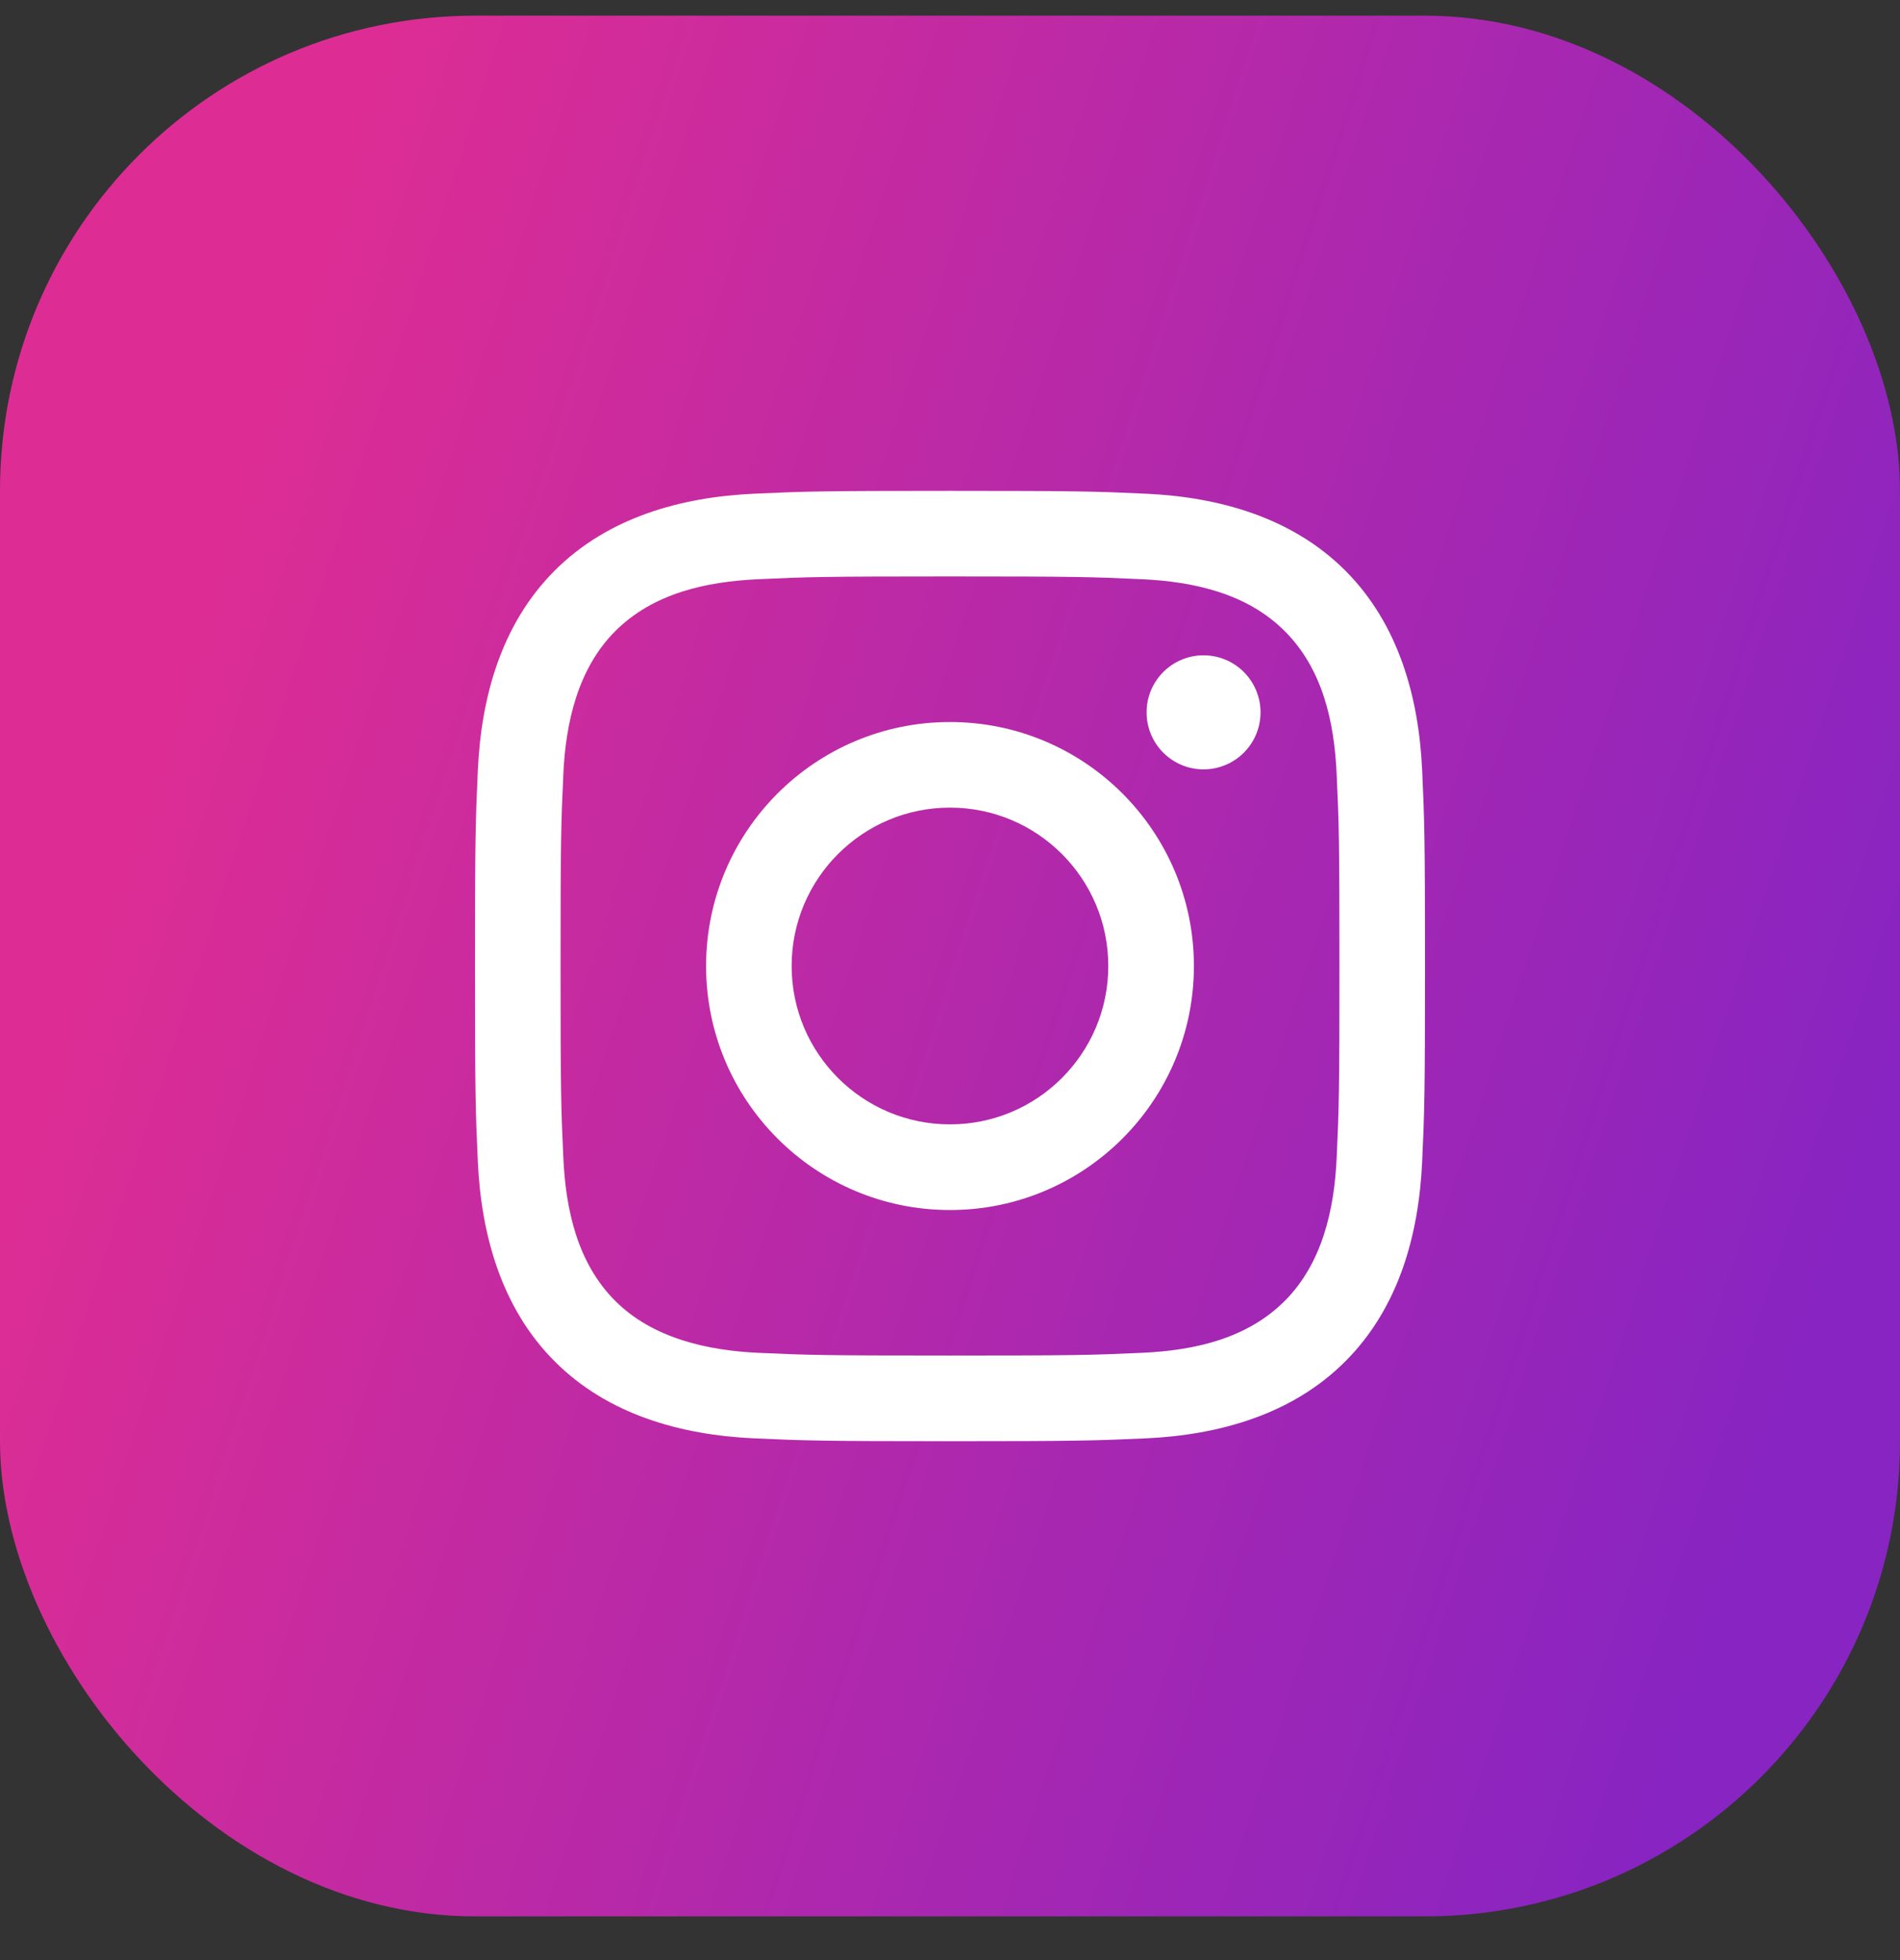 <?xml version="1.0" encoding="UTF-8"?> <svg xmlns="http://www.w3.org/2000/svg" width="32" height="33" viewBox="0 0 32 33" fill="none"><rect x="0" y="0" width="32" height="33" fill="#333333" stroke="none"/><rect y="0.264" width="32" height="32" rx="8" fill="url(#paint0_linear_256_7022)"></rect><g clip-path="url(#clip0_256_7022)"><path d="M16 9.705C18.136 9.705 18.389 9.713 19.233 9.752C20.105 9.792 21.003 9.99 21.638 10.626C22.279 11.267 22.472 12.156 22.512 13.031C22.551 13.874 22.559 14.128 22.559 16.264C22.559 18.4 22.551 18.653 22.512 19.496C22.473 20.364 22.269 21.27 21.638 21.902C20.997 22.543 20.108 22.736 19.233 22.776C18.389 22.814 18.136 22.822 16 22.822C13.864 22.822 13.611 22.814 12.767 22.776C11.907 22.736 10.988 22.528 10.362 21.902C9.724 21.264 9.528 20.366 9.488 19.496C9.449 18.653 9.441 18.4 9.441 16.264C9.441 14.128 9.449 13.874 9.488 13.031C9.527 12.167 9.733 11.255 10.362 10.626C11.002 9.986 11.895 9.792 12.767 9.752C13.611 9.713 13.864 9.705 16 9.705ZM16 8.264C13.827 8.264 13.555 8.273 12.701 8.312C11.465 8.368 10.237 8.712 9.343 9.606C8.445 10.504 8.105 11.729 8.048 12.965C8.009 13.818 8 14.091 8 16.264C8 18.436 8.009 18.709 8.048 19.562C8.105 20.798 8.45 22.029 9.343 22.921C10.239 23.818 11.467 24.159 12.701 24.216C13.555 24.254 13.827 24.264 16 24.264C18.173 24.264 18.445 24.254 19.299 24.216C20.535 24.159 21.764 23.814 22.657 22.921C23.555 22.023 23.895 20.798 23.952 19.562C23.991 18.709 24 18.436 24 16.264C24 14.091 23.991 13.818 23.952 12.965C23.895 11.728 23.551 10.5 22.657 9.606C21.762 8.711 20.531 8.368 19.299 8.312C18.445 8.273 18.173 8.264 16 8.264Z" fill="white"></path><path d="M16 12.156C13.731 12.156 11.892 13.995 11.892 16.264C11.892 18.532 13.731 20.372 16 20.372C18.268 20.372 20.108 18.532 20.108 16.264C20.108 13.995 18.268 12.156 16 12.156ZM16 18.93C14.527 18.93 13.333 17.736 13.333 16.264C13.333 14.791 14.527 13.597 16 13.597C17.472 13.597 18.666 14.791 18.666 16.264C18.666 17.736 17.472 18.93 16 18.93Z" fill="white"></path><path d="M20.27 12.953C20.801 12.953 21.23 12.523 21.23 11.993C21.23 11.463 20.801 11.033 20.27 11.033C19.74 11.033 19.311 11.463 19.311 11.993C19.311 12.523 19.74 12.953 20.27 12.953Z" fill="white"></path></g><defs><linearGradient id="paint0_linear_256_7022" x1="0.442" y1="18.804" x2="29.01" y2="28.046" gradientUnits="userSpaceOnUse"><stop offset="0.002" stop-color="#DD2D94"></stop><stop offset="1" stop-color="#8724C2"></stop></linearGradient><clipPath id="clip0_256_7022"><rect width="16" height="16" fill="white" transform="translate(8 8.264)"></rect></clipPath></defs></svg> 